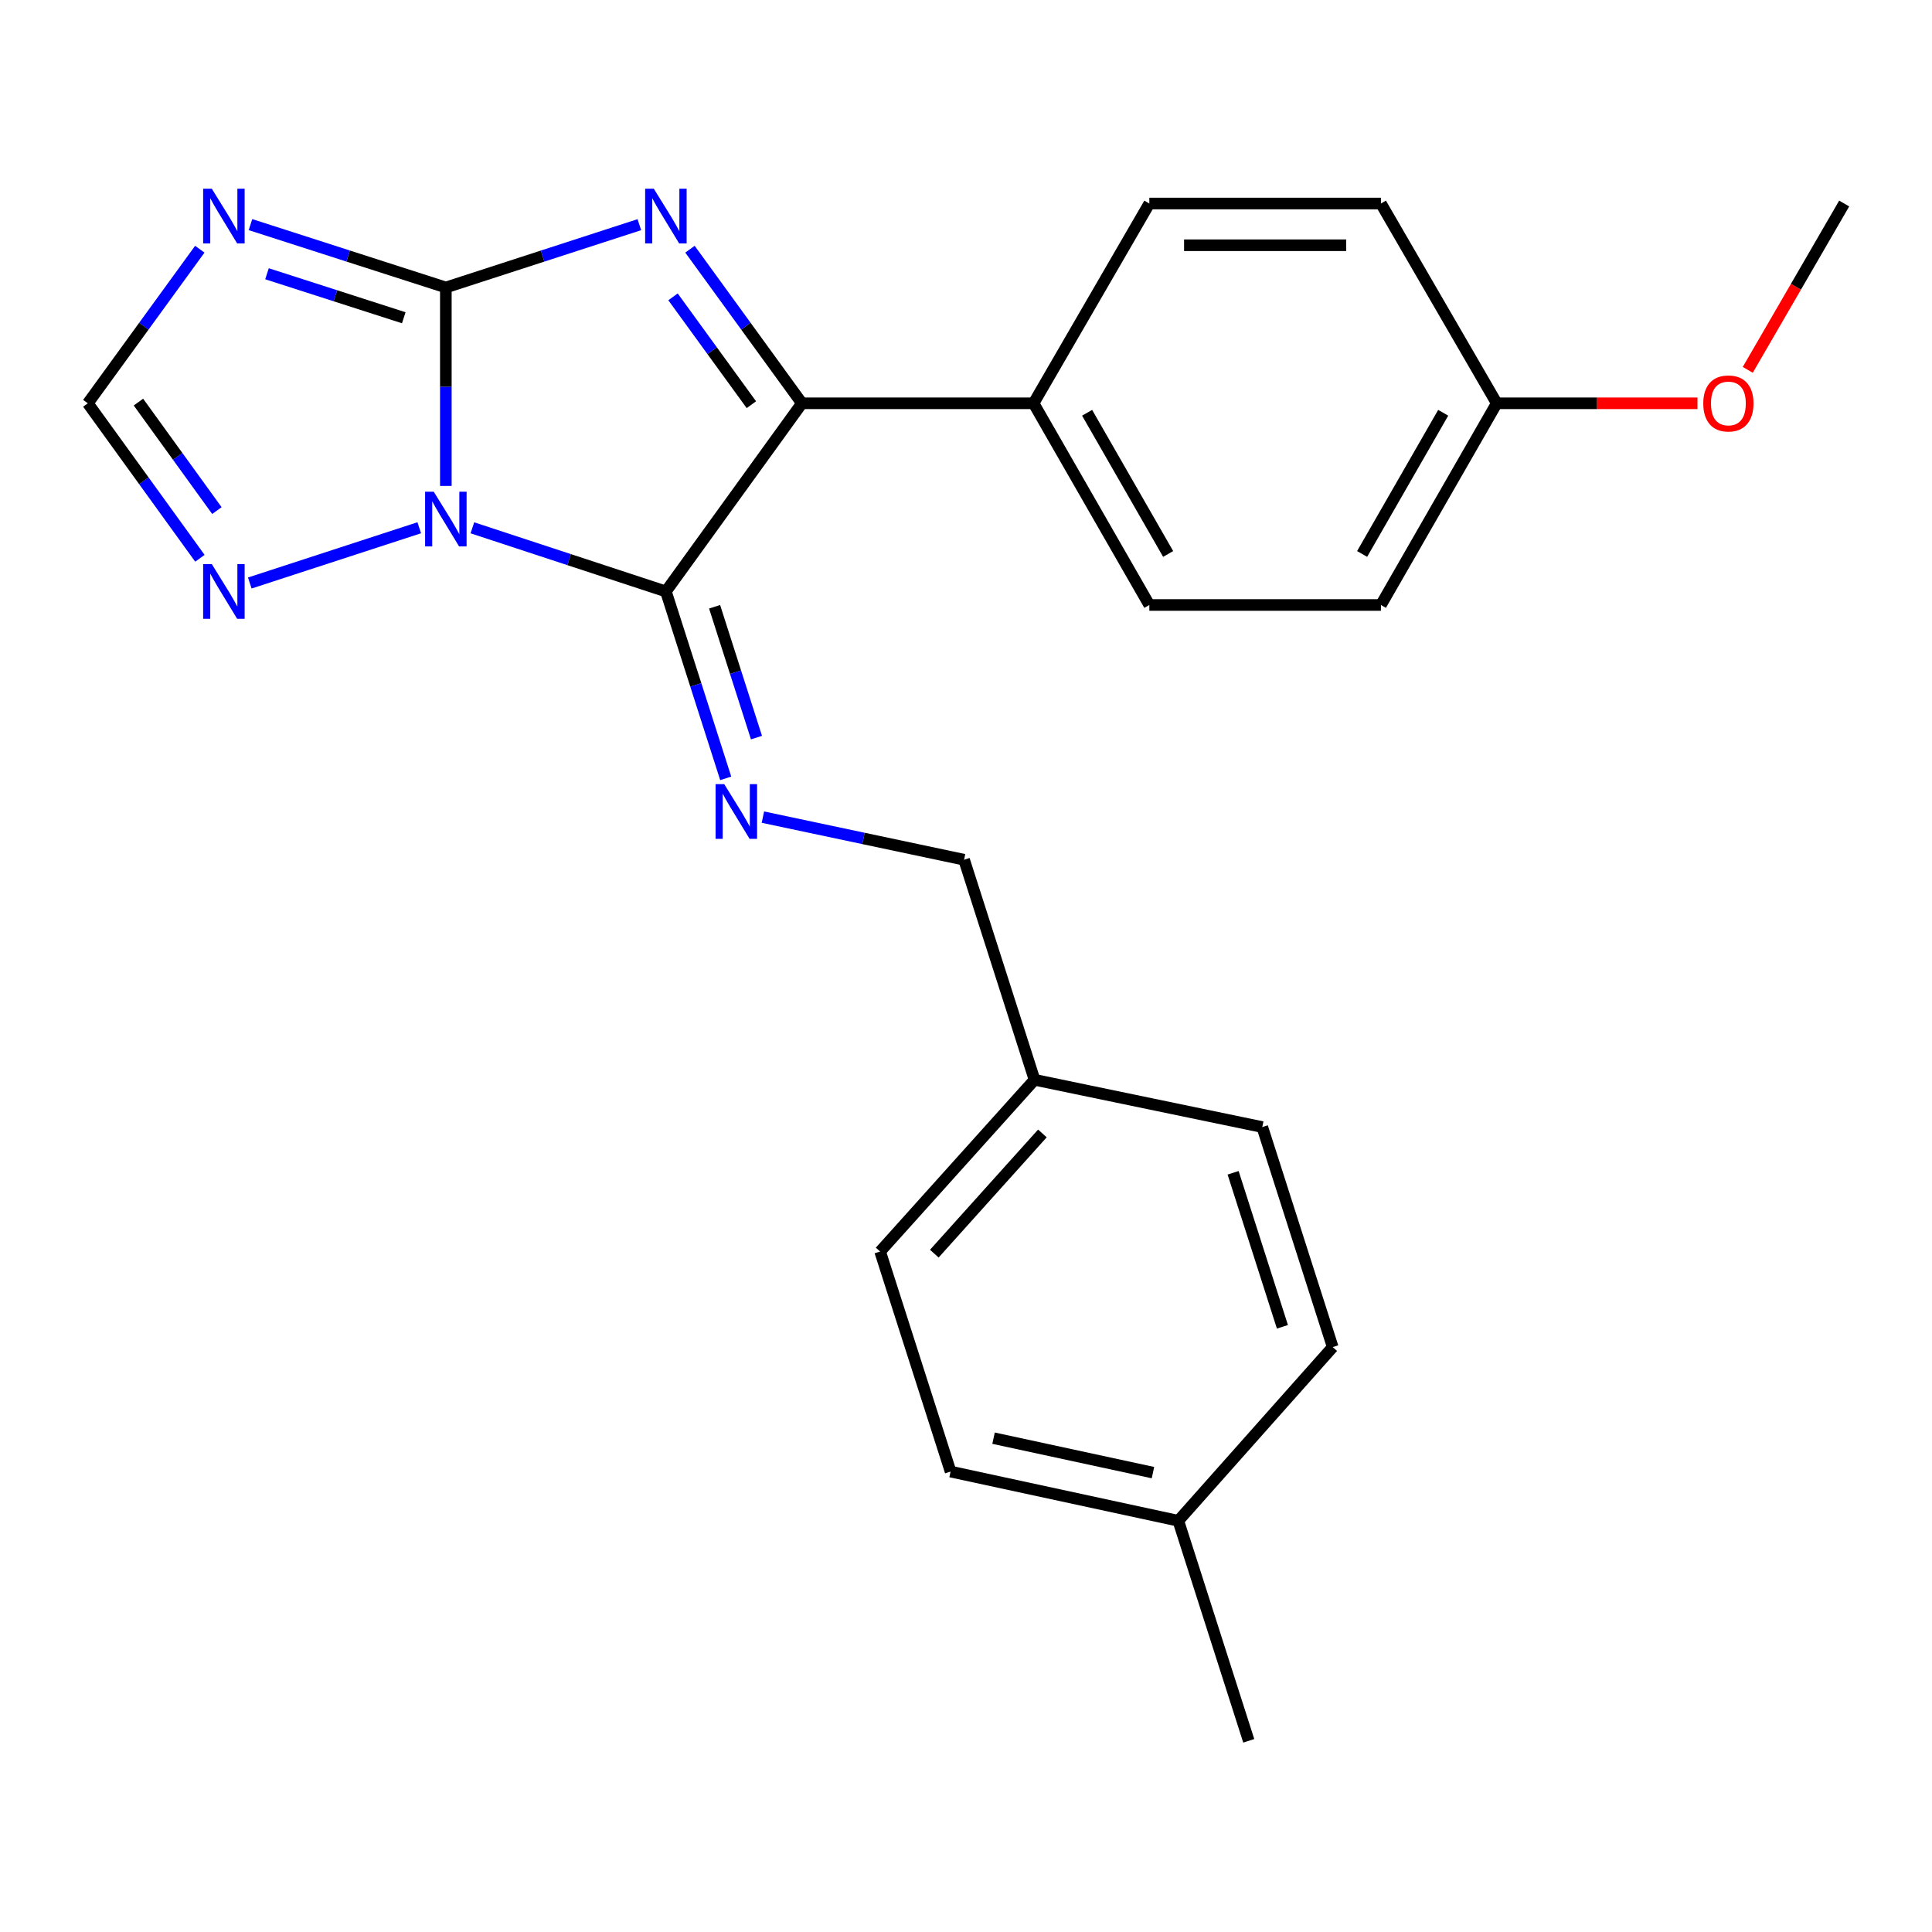 <?xml version='1.0' encoding='iso-8859-1'?>
<svg version='1.1' baseProfile='full'
              xmlns='http://www.w3.org/2000/svg'
                      xmlns:rdkit='http://www.rdkit.org/xml'
                      xmlns:xlink='http://www.w3.org/1999/xlink'
                  xml:space='preserve'
width='1000px' height='1000px' viewBox='0 0 1000 1000'>
<!-- END OF HEADER -->
<rect style='opacity:1.0;fill:#FFFFFF;stroke:none' width='1000' height='1000' x='0' y='0'> </rect>
<path class='bond-0' d='M 230.769,251.521 L 230.769,200.158' style='fill:none;fill-rule:evenodd;stroke:#0000FF;stroke-width:6px;stroke-linecap:butt;stroke-linejoin:miter;stroke-opacity:1' />
<path class='bond-0' d='M 230.769,200.158 L 230.769,148.795' style='fill:none;fill-rule:evenodd;stroke:#000000;stroke-width:6px;stroke-linecap:butt;stroke-linejoin:miter;stroke-opacity:1' />
<path class='bond-1' d='M 244.506,273.196 L 294.586,289.664' style='fill:none;fill-rule:evenodd;stroke:#0000FF;stroke-width:6px;stroke-linecap:butt;stroke-linejoin:miter;stroke-opacity:1' />
<path class='bond-1' d='M 294.586,289.664 L 344.666,306.132' style='fill:none;fill-rule:evenodd;stroke:#000000;stroke-width:6px;stroke-linecap:butt;stroke-linejoin:miter;stroke-opacity:1' />
<path class='bond-6' d='M 217.008,273.165 L 129.287,301.764' style='fill:none;fill-rule:evenodd;stroke:#0000FF;stroke-width:6px;stroke-linecap:butt;stroke-linejoin:miter;stroke-opacity:1' />
<path class='bond-2' d='M 230.769,148.795 L 280.85,132.542' style='fill:none;fill-rule:evenodd;stroke:#000000;stroke-width:6px;stroke-linecap:butt;stroke-linejoin:miter;stroke-opacity:1' />
<path class='bond-2' d='M 280.85,132.542 L 330.932,116.29' style='fill:none;fill-rule:evenodd;stroke:#0000FF;stroke-width:6px;stroke-linecap:butt;stroke-linejoin:miter;stroke-opacity:1' />
<path class='bond-4' d='M 230.769,148.795 L 180.207,132.527' style='fill:none;fill-rule:evenodd;stroke:#000000;stroke-width:6px;stroke-linecap:butt;stroke-linejoin:miter;stroke-opacity:1' />
<path class='bond-4' d='M 180.207,132.527 L 129.645,116.259' style='fill:none;fill-rule:evenodd;stroke:#0000FF;stroke-width:6px;stroke-linecap:butt;stroke-linejoin:miter;stroke-opacity:1' />
<path class='bond-4' d='M 208.986,164.471 L 173.593,153.083' style='fill:none;fill-rule:evenodd;stroke:#000000;stroke-width:6px;stroke-linecap:butt;stroke-linejoin:miter;stroke-opacity:1' />
<path class='bond-4' d='M 173.593,153.083 L 138.199,141.696' style='fill:none;fill-rule:evenodd;stroke:#0000FF;stroke-width:6px;stroke-linecap:butt;stroke-linejoin:miter;stroke-opacity:1' />
<path class='bond-3' d='M 344.666,306.132 L 415.075,208.743' style='fill:none;fill-rule:evenodd;stroke:#000000;stroke-width:6px;stroke-linecap:butt;stroke-linejoin:miter;stroke-opacity:1' />
<path class='bond-5' d='M 344.666,306.132 L 360.15,354.506' style='fill:none;fill-rule:evenodd;stroke:#000000;stroke-width:6px;stroke-linecap:butt;stroke-linejoin:miter;stroke-opacity:1' />
<path class='bond-5' d='M 360.15,354.506 L 375.634,402.88' style='fill:none;fill-rule:evenodd;stroke:#0000FF;stroke-width:6px;stroke-linecap:butt;stroke-linejoin:miter;stroke-opacity:1' />
<path class='bond-5' d='M 369.877,314.061 L 380.716,347.923' style='fill:none;fill-rule:evenodd;stroke:#000000;stroke-width:6px;stroke-linecap:butt;stroke-linejoin:miter;stroke-opacity:1' />
<path class='bond-5' d='M 380.716,347.923 L 391.555,381.785' style='fill:none;fill-rule:evenodd;stroke:#0000FF;stroke-width:6px;stroke-linecap:butt;stroke-linejoin:miter;stroke-opacity:1' />
<path class='bond-25' d='M 357.129,128.987 L 386.102,168.865' style='fill:none;fill-rule:evenodd;stroke:#0000FF;stroke-width:6px;stroke-linecap:butt;stroke-linejoin:miter;stroke-opacity:1' />
<path class='bond-25' d='M 386.102,168.865 L 415.075,208.743' style='fill:none;fill-rule:evenodd;stroke:#000000;stroke-width:6px;stroke-linecap:butt;stroke-linejoin:miter;stroke-opacity:1' />
<path class='bond-25' d='M 348.351,153.643 L 368.632,181.558' style='fill:none;fill-rule:evenodd;stroke:#0000FF;stroke-width:6px;stroke-linecap:butt;stroke-linejoin:miter;stroke-opacity:1' />
<path class='bond-25' d='M 368.632,181.558 L 388.913,209.472' style='fill:none;fill-rule:evenodd;stroke:#000000;stroke-width:6px;stroke-linecap:butt;stroke-linejoin:miter;stroke-opacity:1' />
<path class='bond-8' d='M 415.075,208.743 L 534.971,208.743' style='fill:none;fill-rule:evenodd;stroke:#000000;stroke-width:6px;stroke-linecap:butt;stroke-linejoin:miter;stroke-opacity:1' />
<path class='bond-24' d='M 103.419,128.988 L 74.437,168.865' style='fill:none;fill-rule:evenodd;stroke:#0000FF;stroke-width:6px;stroke-linecap:butt;stroke-linejoin:miter;stroke-opacity:1' />
<path class='bond-24' d='M 74.437,168.865 L 45.455,208.743' style='fill:none;fill-rule:evenodd;stroke:#000000;stroke-width:6px;stroke-linecap:butt;stroke-linejoin:miter;stroke-opacity:1' />
<path class='bond-9' d='M 394.876,422.942 L 446.94,433.969' style='fill:none;fill-rule:evenodd;stroke:#0000FF;stroke-width:6px;stroke-linecap:butt;stroke-linejoin:miter;stroke-opacity:1' />
<path class='bond-9' d='M 446.94,433.969 L 499.004,444.995' style='fill:none;fill-rule:evenodd;stroke:#000000;stroke-width:6px;stroke-linecap:butt;stroke-linejoin:miter;stroke-opacity:1' />
<path class='bond-7' d='M 103.474,288.968 L 74.464,248.855' style='fill:none;fill-rule:evenodd;stroke:#0000FF;stroke-width:6px;stroke-linecap:butt;stroke-linejoin:miter;stroke-opacity:1' />
<path class='bond-7' d='M 74.464,248.855 L 45.455,208.743' style='fill:none;fill-rule:evenodd;stroke:#000000;stroke-width:6px;stroke-linecap:butt;stroke-linejoin:miter;stroke-opacity:1' />
<path class='bond-7' d='M 112.269,264.279 L 91.962,236.201' style='fill:none;fill-rule:evenodd;stroke:#0000FF;stroke-width:6px;stroke-linecap:butt;stroke-linejoin:miter;stroke-opacity:1' />
<path class='bond-7' d='M 91.962,236.201 L 71.655,208.122' style='fill:none;fill-rule:evenodd;stroke:#000000;stroke-width:6px;stroke-linecap:butt;stroke-linejoin:miter;stroke-opacity:1' />
<path class='bond-10' d='M 534.971,208.743 L 594.894,313.138' style='fill:none;fill-rule:evenodd;stroke:#000000;stroke-width:6px;stroke-linecap:butt;stroke-linejoin:miter;stroke-opacity:1' />
<path class='bond-10' d='M 562.687,213.652 L 604.634,286.729' style='fill:none;fill-rule:evenodd;stroke:#000000;stroke-width:6px;stroke-linecap:butt;stroke-linejoin:miter;stroke-opacity:1' />
<path class='bond-11' d='M 534.971,208.743 L 594.894,105.342' style='fill:none;fill-rule:evenodd;stroke:#000000;stroke-width:6px;stroke-linecap:butt;stroke-linejoin:miter;stroke-opacity:1' />
<path class='bond-12' d='M 499.004,444.995 L 535.474,558.892' style='fill:none;fill-rule:evenodd;stroke:#000000;stroke-width:6px;stroke-linecap:butt;stroke-linejoin:miter;stroke-opacity:1' />
<path class='bond-14' d='M 594.894,313.138 L 714.766,313.138' style='fill:none;fill-rule:evenodd;stroke:#000000;stroke-width:6px;stroke-linecap:butt;stroke-linejoin:miter;stroke-opacity:1' />
<path class='bond-15' d='M 594.894,105.342 L 714.766,105.342' style='fill:none;fill-rule:evenodd;stroke:#000000;stroke-width:6px;stroke-linecap:butt;stroke-linejoin:miter;stroke-opacity:1' />
<path class='bond-15' d='M 612.875,126.937 L 696.785,126.937' style='fill:none;fill-rule:evenodd;stroke:#000000;stroke-width:6px;stroke-linecap:butt;stroke-linejoin:miter;stroke-opacity:1' />
<path class='bond-17' d='M 535.474,558.892 L 653.355,583.366' style='fill:none;fill-rule:evenodd;stroke:#000000;stroke-width:6px;stroke-linecap:butt;stroke-linejoin:miter;stroke-opacity:1' />
<path class='bond-18' d='M 535.474,558.892 L 455.552,647.788' style='fill:none;fill-rule:evenodd;stroke:#000000;stroke-width:6px;stroke-linecap:butt;stroke-linejoin:miter;stroke-opacity:1' />
<path class='bond-18' d='M 539.544,586.664 L 483.599,648.891' style='fill:none;fill-rule:evenodd;stroke:#000000;stroke-width:6px;stroke-linecap:butt;stroke-linejoin:miter;stroke-opacity:1' />
<path class='bond-13' d='M 774.714,208.743 L 714.766,105.342' style='fill:none;fill-rule:evenodd;stroke:#000000;stroke-width:6px;stroke-linecap:butt;stroke-linejoin:miter;stroke-opacity:1' />
<path class='bond-21' d='M 774.714,208.743 L 826.663,208.743' style='fill:none;fill-rule:evenodd;stroke:#000000;stroke-width:6px;stroke-linecap:butt;stroke-linejoin:miter;stroke-opacity:1' />
<path class='bond-21' d='M 826.663,208.743 L 878.612,208.743' style='fill:none;fill-rule:evenodd;stroke:#FF0000;stroke-width:6px;stroke-linecap:butt;stroke-linejoin:miter;stroke-opacity:1' />
<path class='bond-26' d='M 774.714,208.743 L 714.766,313.138' style='fill:none;fill-rule:evenodd;stroke:#000000;stroke-width:6px;stroke-linecap:butt;stroke-linejoin:miter;stroke-opacity:1' />
<path class='bond-26' d='M 746.995,213.649 L 705.032,286.726' style='fill:none;fill-rule:evenodd;stroke:#000000;stroke-width:6px;stroke-linecap:butt;stroke-linejoin:miter;stroke-opacity:1' />
<path class='bond-16' d='M 609.89,787.155 L 492.022,761.686' style='fill:none;fill-rule:evenodd;stroke:#000000;stroke-width:6px;stroke-linecap:butt;stroke-linejoin:miter;stroke-opacity:1' />
<path class='bond-16' d='M 596.771,762.227 L 514.263,744.399' style='fill:none;fill-rule:evenodd;stroke:#000000;stroke-width:6px;stroke-linecap:butt;stroke-linejoin:miter;stroke-opacity:1' />
<path class='bond-22' d='M 609.89,787.155 L 646.349,901.04' style='fill:none;fill-rule:evenodd;stroke:#000000;stroke-width:6px;stroke-linecap:butt;stroke-linejoin:miter;stroke-opacity:1' />
<path class='bond-27' d='M 609.89,787.155 L 689.813,697.251' style='fill:none;fill-rule:evenodd;stroke:#000000;stroke-width:6px;stroke-linecap:butt;stroke-linejoin:miter;stroke-opacity:1' />
<path class='bond-20' d='M 653.355,583.366 L 689.813,697.251' style='fill:none;fill-rule:evenodd;stroke:#000000;stroke-width:6px;stroke-linecap:butt;stroke-linejoin:miter;stroke-opacity:1' />
<path class='bond-20' d='M 638.257,607.032 L 663.778,686.752' style='fill:none;fill-rule:evenodd;stroke:#000000;stroke-width:6px;stroke-linecap:butt;stroke-linejoin:miter;stroke-opacity:1' />
<path class='bond-19' d='M 455.552,647.788 L 492.022,761.686' style='fill:none;fill-rule:evenodd;stroke:#000000;stroke-width:6px;stroke-linecap:butt;stroke-linejoin:miter;stroke-opacity:1' />
<path class='bond-23' d='M 904.642,191.435 L 929.594,148.389' style='fill:none;fill-rule:evenodd;stroke:#FF0000;stroke-width:6px;stroke-linecap:butt;stroke-linejoin:miter;stroke-opacity:1' />
<path class='bond-23' d='M 929.594,148.389 L 954.545,105.342' style='fill:none;fill-rule:evenodd;stroke:#000000;stroke-width:6px;stroke-linecap:butt;stroke-linejoin:miter;stroke-opacity:1' />
<path  class='atom-0' d='M 224.509 254.518
L 233.789 269.518
Q 234.709 270.998, 236.189 273.678
Q 237.669 276.358, 237.749 276.518
L 237.749 254.518
L 241.509 254.518
L 241.509 282.838
L 237.629 282.838
L 227.669 266.438
Q 226.509 264.518, 225.269 262.318
Q 224.069 260.118, 223.709 259.438
L 223.709 282.838
L 220.029 282.838
L 220.029 254.518
L 224.509 254.518
' fill='#0000FF'/>
<path  class='atom-3' d='M 338.406 97.673
L 347.686 112.673
Q 348.606 114.153, 350.086 116.833
Q 351.566 119.513, 351.646 119.673
L 351.646 97.673
L 355.406 97.673
L 355.406 125.993
L 351.526 125.993
L 341.566 109.593
Q 340.406 107.673, 339.166 105.473
Q 337.966 103.273, 337.606 102.593
L 337.606 125.993
L 333.926 125.993
L 333.926 97.673
L 338.406 97.673
' fill='#0000FF'/>
<path  class='atom-5' d='M 109.628 97.673
L 118.908 112.673
Q 119.828 114.153, 121.308 116.833
Q 122.788 119.513, 122.868 119.673
L 122.868 97.673
L 126.628 97.673
L 126.628 125.993
L 122.748 125.993
L 112.788 109.593
Q 111.628 107.673, 110.388 105.473
Q 109.188 103.273, 108.828 102.593
L 108.828 125.993
L 105.148 125.993
L 105.148 97.673
L 109.628 97.673
' fill='#0000FF'/>
<path  class='atom-6' d='M 374.864 405.87
L 384.144 420.87
Q 385.064 422.35, 386.544 425.03
Q 388.024 427.71, 388.104 427.87
L 388.104 405.87
L 391.864 405.87
L 391.864 434.19
L 387.984 434.19
L 378.024 417.79
Q 376.864 415.87, 375.624 413.67
Q 374.424 411.47, 374.064 410.79
L 374.064 434.19
L 370.384 434.19
L 370.384 405.87
L 374.864 405.87
' fill='#0000FF'/>
<path  class='atom-7' d='M 109.628 291.972
L 118.908 306.972
Q 119.828 308.452, 121.308 311.132
Q 122.788 313.812, 122.868 313.972
L 122.868 291.972
L 126.628 291.972
L 126.628 320.292
L 122.748 320.292
L 112.788 303.892
Q 111.628 301.972, 110.388 299.772
Q 109.188 297.572, 108.828 296.892
L 108.828 320.292
L 105.148 320.292
L 105.148 291.972
L 109.628 291.972
' fill='#0000FF'/>
<path  class='atom-22' d='M 881.61 208.823
Q 881.61 202.023, 884.97 198.223
Q 888.33 194.423, 894.61 194.423
Q 900.89 194.423, 904.25 198.223
Q 907.61 202.023, 907.61 208.823
Q 907.61 215.703, 904.21 219.623
Q 900.81 223.503, 894.61 223.503
Q 888.37 223.503, 884.97 219.623
Q 881.61 215.743, 881.61 208.823
M 894.61 220.303
Q 898.93 220.303, 901.25 217.423
Q 903.61 214.503, 903.61 208.823
Q 903.61 203.263, 901.25 200.463
Q 898.93 197.623, 894.61 197.623
Q 890.29 197.623, 887.93 200.423
Q 885.61 203.223, 885.61 208.823
Q 885.61 214.543, 887.93 217.423
Q 890.29 220.303, 894.61 220.303
' fill='#FF0000'/>
</svg>
